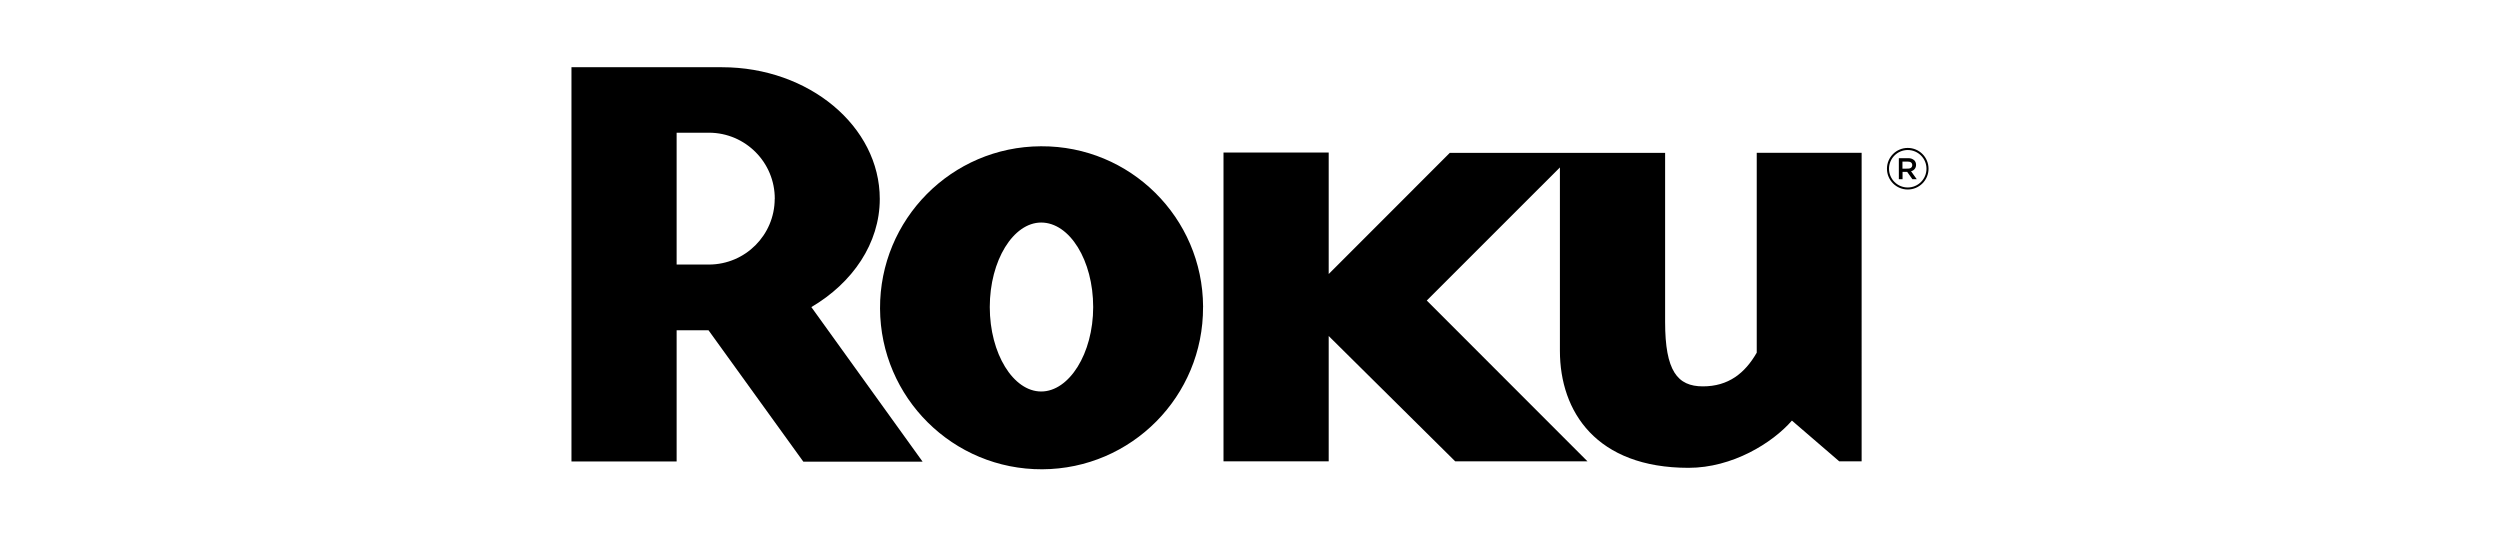 <?xml version="1.0" encoding="UTF-8"?>
<svg id="Layer_1" xmlns="http://www.w3.org/2000/svg" viewBox="0 0 755.25 161.91">
  <path d="M278.72,139.46h-36.04l-28.64-39.69h-9.63v39.63h-31.77V20.31h45.48c26.23,0,47.66,17.85,47.66,39.79,0,13.4-8.21,25.36-20.67,32.67l33.61,46.7M234.06,60.09c.05-11-8.83-19.95-19.83-20,0,0-.01,0-.02,0h-9.8v39.83h9.82c10.93-.05,19.78-8.9,19.81-19.83h0Z"/>
  <path d="M363.44,92.76c.12,26.95-21.62,48.89-48.57,49.01-26.95.12-48.89-21.62-49.01-48.57-.12-26.95,21.62-48.89,48.57-49.01.04,0,.08,0,.12,0,26.88-.13,48.77,21.56,48.9,48.43,0,.04,0,.09,0,.13M314.54,67.23c-8.42,0-15.53,11.44-15.53,25.53s7.11,25.51,15.53,25.51,15.71-11.41,15.71-25.51-7.11-25.53-15.71-25.53Z"/>
  <path d="M437.99,46.17l-36.59,36.61v-36.71h-31.78v93.29h31.78v-37.85l38.21,37.85h39.96l-48.54-48.57,40.22-40.21v55.41c0,18.4,11.03,35.34,38.87,35.34,13.23,0,25.33-7.5,31.22-14.27l14.3,12.31h6.76V46.17h-31.69v60.37c-3.58,6.24-8.58,10.18-16.27,10.18s-11.41-4.65-11.41-19.46v-51.09h-65.04Z"/>
  <path d="M576.33,57.25c-3.47,0-6.28-2.81-6.28-6.28,0-3.47,2.81-6.28,6.28-6.28,3.47,0,6.28,2.81,6.28,6.28s-2.81,6.28-6.28,6.28h0ZM576.33,45.32c-3.12,0-5.66,2.53-5.66,5.66,0,3.12,2.53,5.66,5.66,5.66,3.12,0,5.66-2.53,5.66-5.66,0-3.12-2.53-5.65-5.66-5.66Z"/>
  <path d="M573.63,47.79h2.84c.67-.04,1.33.19,1.84.64.35.37.54.86.53,1.37h0c.03.92-.61,1.74-1.51,1.93l1.72,2.41h-1.32l-1.57-2.22h-1.4v2.22h-1.12v-6.35ZM576.38,50.95c.83,0,1.31-.42,1.31-1.07h0c0-.69-.49-1.06-1.31-1.06h-1.65v2.14l1.66-.02Z"/>
</svg>
